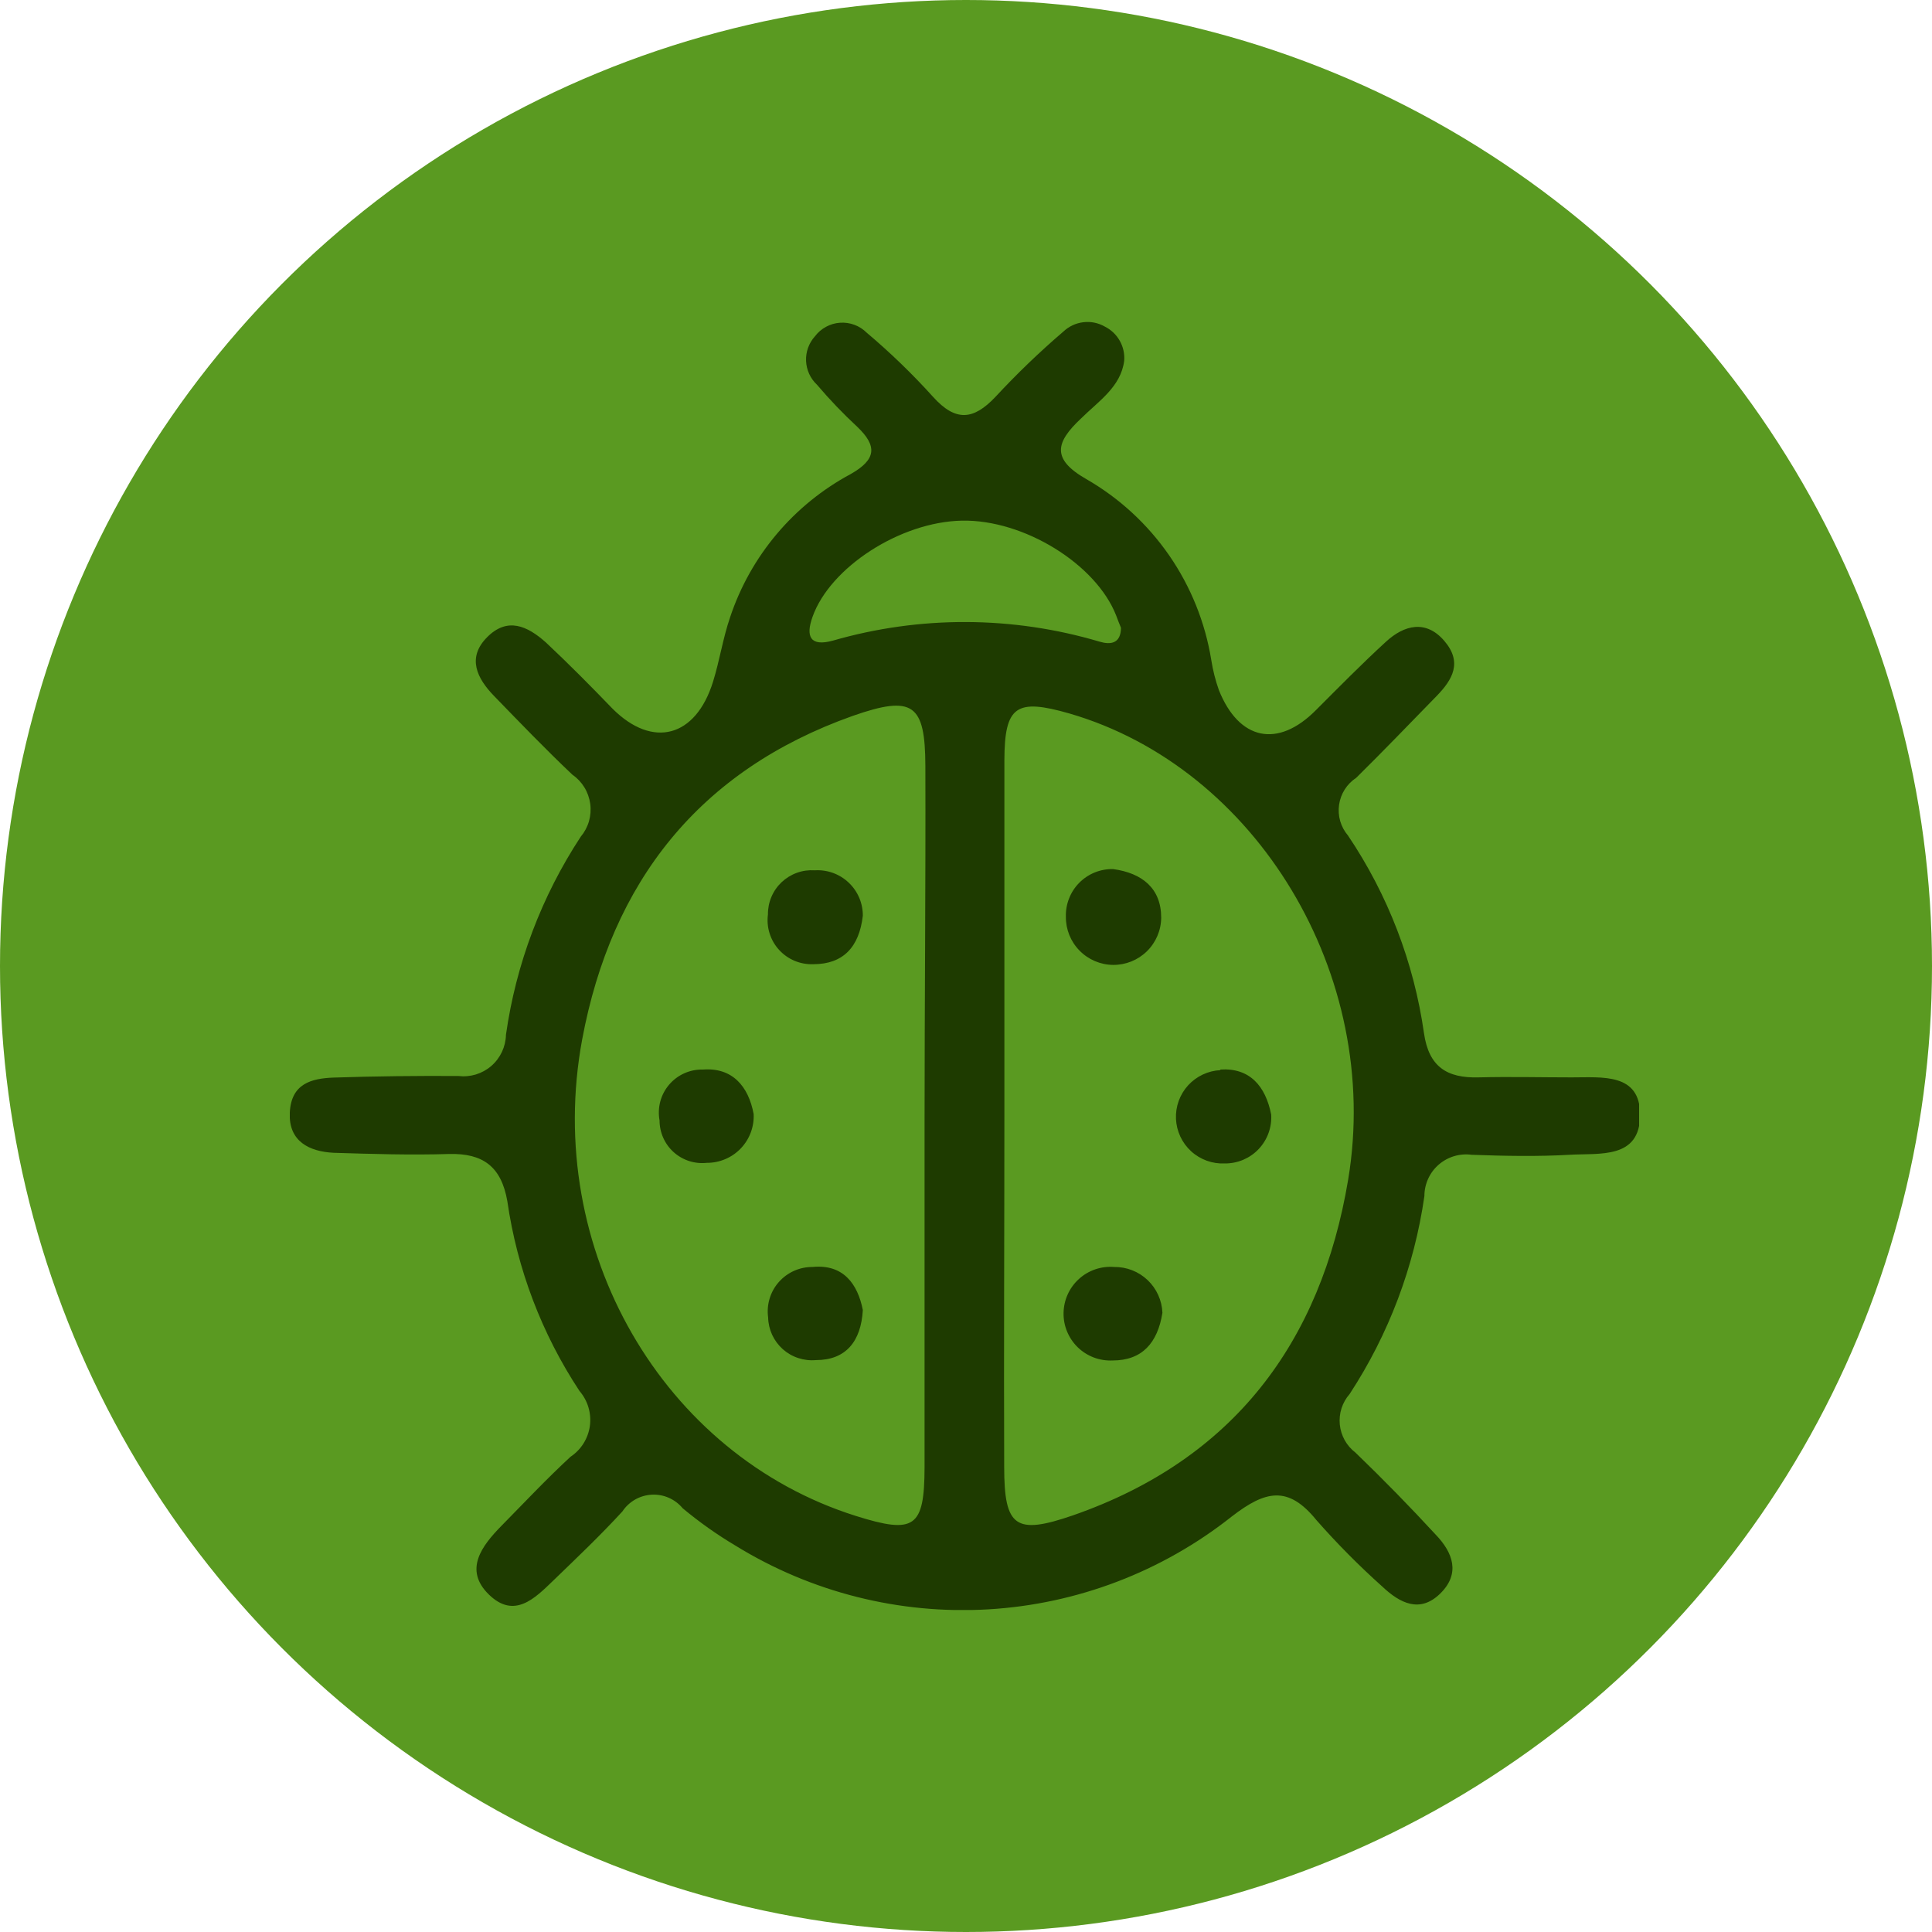<svg width="60" height="60" viewBox="0 0 60 60" fill="none" xmlns="http://www.w3.org/2000/svg">
<circle cx="30" cy="30" r="30" fill="#5A9A21"/>
<g clip-path="url(#clip0)">
<path d="M34.913 11.205C34.807 12.017 34.12 12.454 33.565 13.003C32.79 13.734 32.641 14.252 33.733 14.877C34.758 15.466 35.638 16.276 36.31 17.248C36.981 18.22 37.428 19.33 37.617 20.496C37.667 20.815 37.746 21.129 37.854 21.433C38.479 22.994 39.684 23.244 40.864 22.057C41.582 21.339 42.294 20.615 43.037 19.934C43.611 19.404 44.286 19.241 44.854 19.903C45.422 20.565 45.116 21.102 44.617 21.614C43.78 22.47 42.956 23.331 42.119 24.155C41.976 24.249 41.854 24.372 41.762 24.517C41.67 24.662 41.61 24.824 41.586 24.994C41.562 25.163 41.574 25.336 41.621 25.5C41.669 25.665 41.752 25.817 41.863 25.948C43.103 27.789 43.91 29.887 44.223 32.086C44.373 33.135 44.941 33.484 45.916 33.459C46.89 33.434 47.851 33.459 48.813 33.459C49.774 33.459 50.93 33.322 50.936 34.614C50.936 36.007 49.687 35.807 48.738 35.863C47.789 35.919 46.715 35.901 45.703 35.863C45.52 35.838 45.334 35.853 45.158 35.906C44.981 35.959 44.818 36.049 44.679 36.17C44.54 36.291 44.428 36.441 44.352 36.609C44.276 36.776 44.236 36.959 44.236 37.143C43.921 39.339 43.128 41.438 41.913 43.294C41.8 43.422 41.715 43.573 41.662 43.736C41.61 43.899 41.592 44.071 41.609 44.242C41.626 44.412 41.678 44.577 41.761 44.727C41.844 44.876 41.958 45.007 42.094 45.111C42.956 45.941 43.792 46.797 44.592 47.665C45.123 48.22 45.36 48.87 44.729 49.488C44.099 50.106 43.48 49.794 42.925 49.269C42.204 48.624 41.522 47.935 40.883 47.209C40.002 46.122 39.297 46.291 38.254 47.096C36.089 48.811 33.449 49.818 30.692 49.98C27.934 50.142 25.194 49.451 22.843 48.002C22.266 47.659 21.717 47.27 21.201 46.84C21.085 46.7 20.937 46.589 20.77 46.515C20.603 46.442 20.422 46.409 20.239 46.419C20.057 46.429 19.88 46.481 19.722 46.571C19.564 46.662 19.429 46.788 19.328 46.94C18.647 47.683 17.91 48.383 17.18 49.088C16.605 49.644 15.969 50.287 15.182 49.519C14.395 48.751 14.963 48.008 15.569 47.39C16.281 46.666 16.974 45.929 17.717 45.242C17.879 45.134 18.017 44.993 18.121 44.828C18.224 44.663 18.292 44.478 18.319 44.285C18.345 44.091 18.33 43.895 18.275 43.708C18.22 43.521 18.125 43.348 17.998 43.2C16.826 41.424 16.06 39.412 15.756 37.306C15.569 36.225 14.995 35.813 13.952 35.838C12.759 35.876 11.56 35.838 10.361 35.801C9.612 35.763 8.956 35.451 9 34.552C9.044 33.653 9.668 33.49 10.368 33.465C11.654 33.422 12.94 33.409 14.233 33.416C14.416 33.438 14.601 33.422 14.778 33.369C14.954 33.315 15.118 33.225 15.257 33.105C15.397 32.984 15.509 32.835 15.588 32.668C15.666 32.501 15.709 32.32 15.713 32.136C16.024 29.939 16.818 27.839 18.035 25.985C18.153 25.844 18.24 25.681 18.291 25.505C18.341 25.329 18.355 25.144 18.33 24.962C18.305 24.781 18.243 24.606 18.147 24.45C18.051 24.294 17.924 24.16 17.773 24.056C16.936 23.263 16.137 22.432 15.338 21.608C14.813 21.065 14.495 20.428 15.126 19.791C15.756 19.154 16.375 19.435 16.955 19.953C17.661 20.615 18.366 21.327 19.022 22.008C20.271 23.256 21.607 22.9 22.144 21.171C22.35 20.509 22.45 19.822 22.675 19.166C23.31 17.261 24.651 15.67 26.421 14.721C27.214 14.271 27.252 13.853 26.621 13.253C26.179 12.843 25.762 12.407 25.372 11.948C25.167 11.756 25.045 11.49 25.033 11.209C25.021 10.927 25.121 10.652 25.31 10.443C25.402 10.322 25.519 10.221 25.653 10.149C25.787 10.076 25.935 10.033 26.087 10.023C26.239 10.012 26.391 10.034 26.534 10.087C26.677 10.14 26.807 10.223 26.915 10.331C27.648 10.949 28.339 11.617 28.981 12.329C29.681 13.103 30.23 13.047 30.911 12.329C31.575 11.613 32.279 10.935 33.021 10.3C33.191 10.138 33.409 10.035 33.642 10.007C33.875 9.978 34.111 10.027 34.314 10.144C34.508 10.241 34.669 10.394 34.775 10.583C34.882 10.772 34.93 10.989 34.913 11.205ZM28.738 23.787C28.732 21.864 28.357 21.577 26.484 22.232C21.713 23.924 18.991 27.39 18.079 32.285C16.874 38.792 20.577 45.186 26.577 47.078C28.401 47.652 28.707 47.446 28.713 45.573C28.713 41.983 28.713 38.398 28.713 34.814C28.713 31.23 28.75 27.484 28.738 23.787ZM31.186 45.554C31.186 47.427 31.535 47.677 33.327 47.059C38.291 45.329 41.02 41.708 41.869 36.631C42.925 30.287 39.022 23.843 33.209 22.157C31.56 21.683 31.198 21.92 31.192 23.606C31.192 27.284 31.192 30.968 31.192 34.652C31.192 38.336 31.173 41.92 31.186 45.554ZM34.664 19.116C34.039 17.518 31.797 16.132 29.874 16.169C27.951 16.207 25.778 17.624 25.235 19.154C25.01 19.778 25.172 20.084 25.859 19.897C28.57 19.114 31.447 19.125 34.151 19.928C34.489 20.028 34.807 19.991 34.813 19.497C34.757 19.366 34.714 19.248 34.664 19.116ZM25.297 27.028C25.11 27.016 24.923 27.042 24.747 27.106C24.57 27.17 24.409 27.27 24.273 27.398C24.137 27.527 24.029 27.683 23.956 27.856C23.883 28.028 23.847 28.214 23.849 28.401C23.823 28.599 23.841 28.8 23.901 28.989C23.961 29.179 24.061 29.354 24.196 29.5C24.33 29.647 24.495 29.763 24.679 29.84C24.863 29.916 25.061 29.952 25.26 29.944C26.184 29.944 26.683 29.413 26.796 28.439C26.797 28.247 26.759 28.057 26.684 27.88C26.608 27.703 26.498 27.544 26.358 27.412C26.219 27.279 26.054 27.177 25.874 27.111C25.694 27.045 25.502 27.017 25.31 27.028H25.297ZM21.819 33.216C21.621 33.212 21.425 33.253 21.245 33.335C21.064 33.417 20.905 33.538 20.777 33.689C20.649 33.84 20.556 34.018 20.505 34.209C20.455 34.401 20.447 34.601 20.483 34.795C20.483 34.982 20.522 35.166 20.598 35.336C20.673 35.506 20.784 35.658 20.922 35.782C21.061 35.906 21.224 36 21.401 36.057C21.578 36.114 21.765 36.133 21.951 36.113C22.147 36.114 22.342 36.075 22.523 35.998C22.704 35.922 22.868 35.809 23.004 35.667C23.14 35.525 23.246 35.357 23.315 35.173C23.384 34.989 23.415 34.792 23.405 34.596C23.243 33.728 22.737 33.147 21.832 33.216H21.819ZM25.235 39.347C25.037 39.346 24.841 39.386 24.66 39.467C24.479 39.548 24.317 39.667 24.186 39.816C24.055 39.964 23.958 40.139 23.901 40.329C23.844 40.519 23.828 40.718 23.855 40.915C23.859 41.101 23.902 41.285 23.98 41.455C24.059 41.624 24.171 41.775 24.31 41.9C24.45 42.024 24.613 42.118 24.791 42.176C24.968 42.234 25.155 42.256 25.341 42.239C26.265 42.239 26.74 41.664 26.796 40.684C26.634 39.866 26.184 39.254 25.235 39.347ZM33.102 28.47C33.098 28.863 33.25 29.241 33.525 29.521C33.8 29.802 34.174 29.962 34.567 29.966C34.959 29.97 35.337 29.818 35.618 29.543C35.898 29.269 36.058 28.894 36.062 28.501C36.062 27.59 35.475 27.115 34.57 26.99C34.375 26.986 34.181 27.021 34 27.094C33.819 27.167 33.656 27.276 33.518 27.415C33.381 27.553 33.273 27.718 33.202 27.9C33.13 28.081 33.096 28.275 33.102 28.47ZM34.601 39.347C34.403 39.331 34.204 39.356 34.015 39.42C33.827 39.484 33.654 39.586 33.507 39.72C33.36 39.853 33.241 40.016 33.159 40.197C33.077 40.378 33.033 40.574 33.03 40.773C33.026 40.971 33.063 41.169 33.139 41.352C33.215 41.536 33.328 41.703 33.47 41.841C33.613 41.98 33.782 42.087 33.968 42.158C34.154 42.228 34.353 42.26 34.551 42.251C35.469 42.251 35.95 41.708 36.1 40.771C36.085 40.385 35.92 40.02 35.64 39.754C35.36 39.488 34.987 39.342 34.601 39.347ZM37.904 33.234C37.714 33.243 37.527 33.289 37.355 33.37C37.182 33.451 37.028 33.565 36.899 33.705C36.64 33.989 36.504 34.364 36.521 34.749C36.539 35.133 36.708 35.494 36.992 35.754C37.276 36.013 37.651 36.149 38.035 36.132C38.232 36.134 38.426 36.095 38.608 36.019C38.788 35.942 38.952 35.83 39.087 35.687C39.222 35.545 39.327 35.376 39.394 35.191C39.461 35.007 39.49 34.81 39.478 34.614C39.303 33.728 38.81 33.153 37.892 33.216L37.904 33.234Z" fill="#1E3B00"/>
</g>
<defs>
<clipPath id="clip0">
<rect width="41.904" height="40" fill="white" transform="translate(9 10)"/>
</clipPath>
</defs>
</svg>
